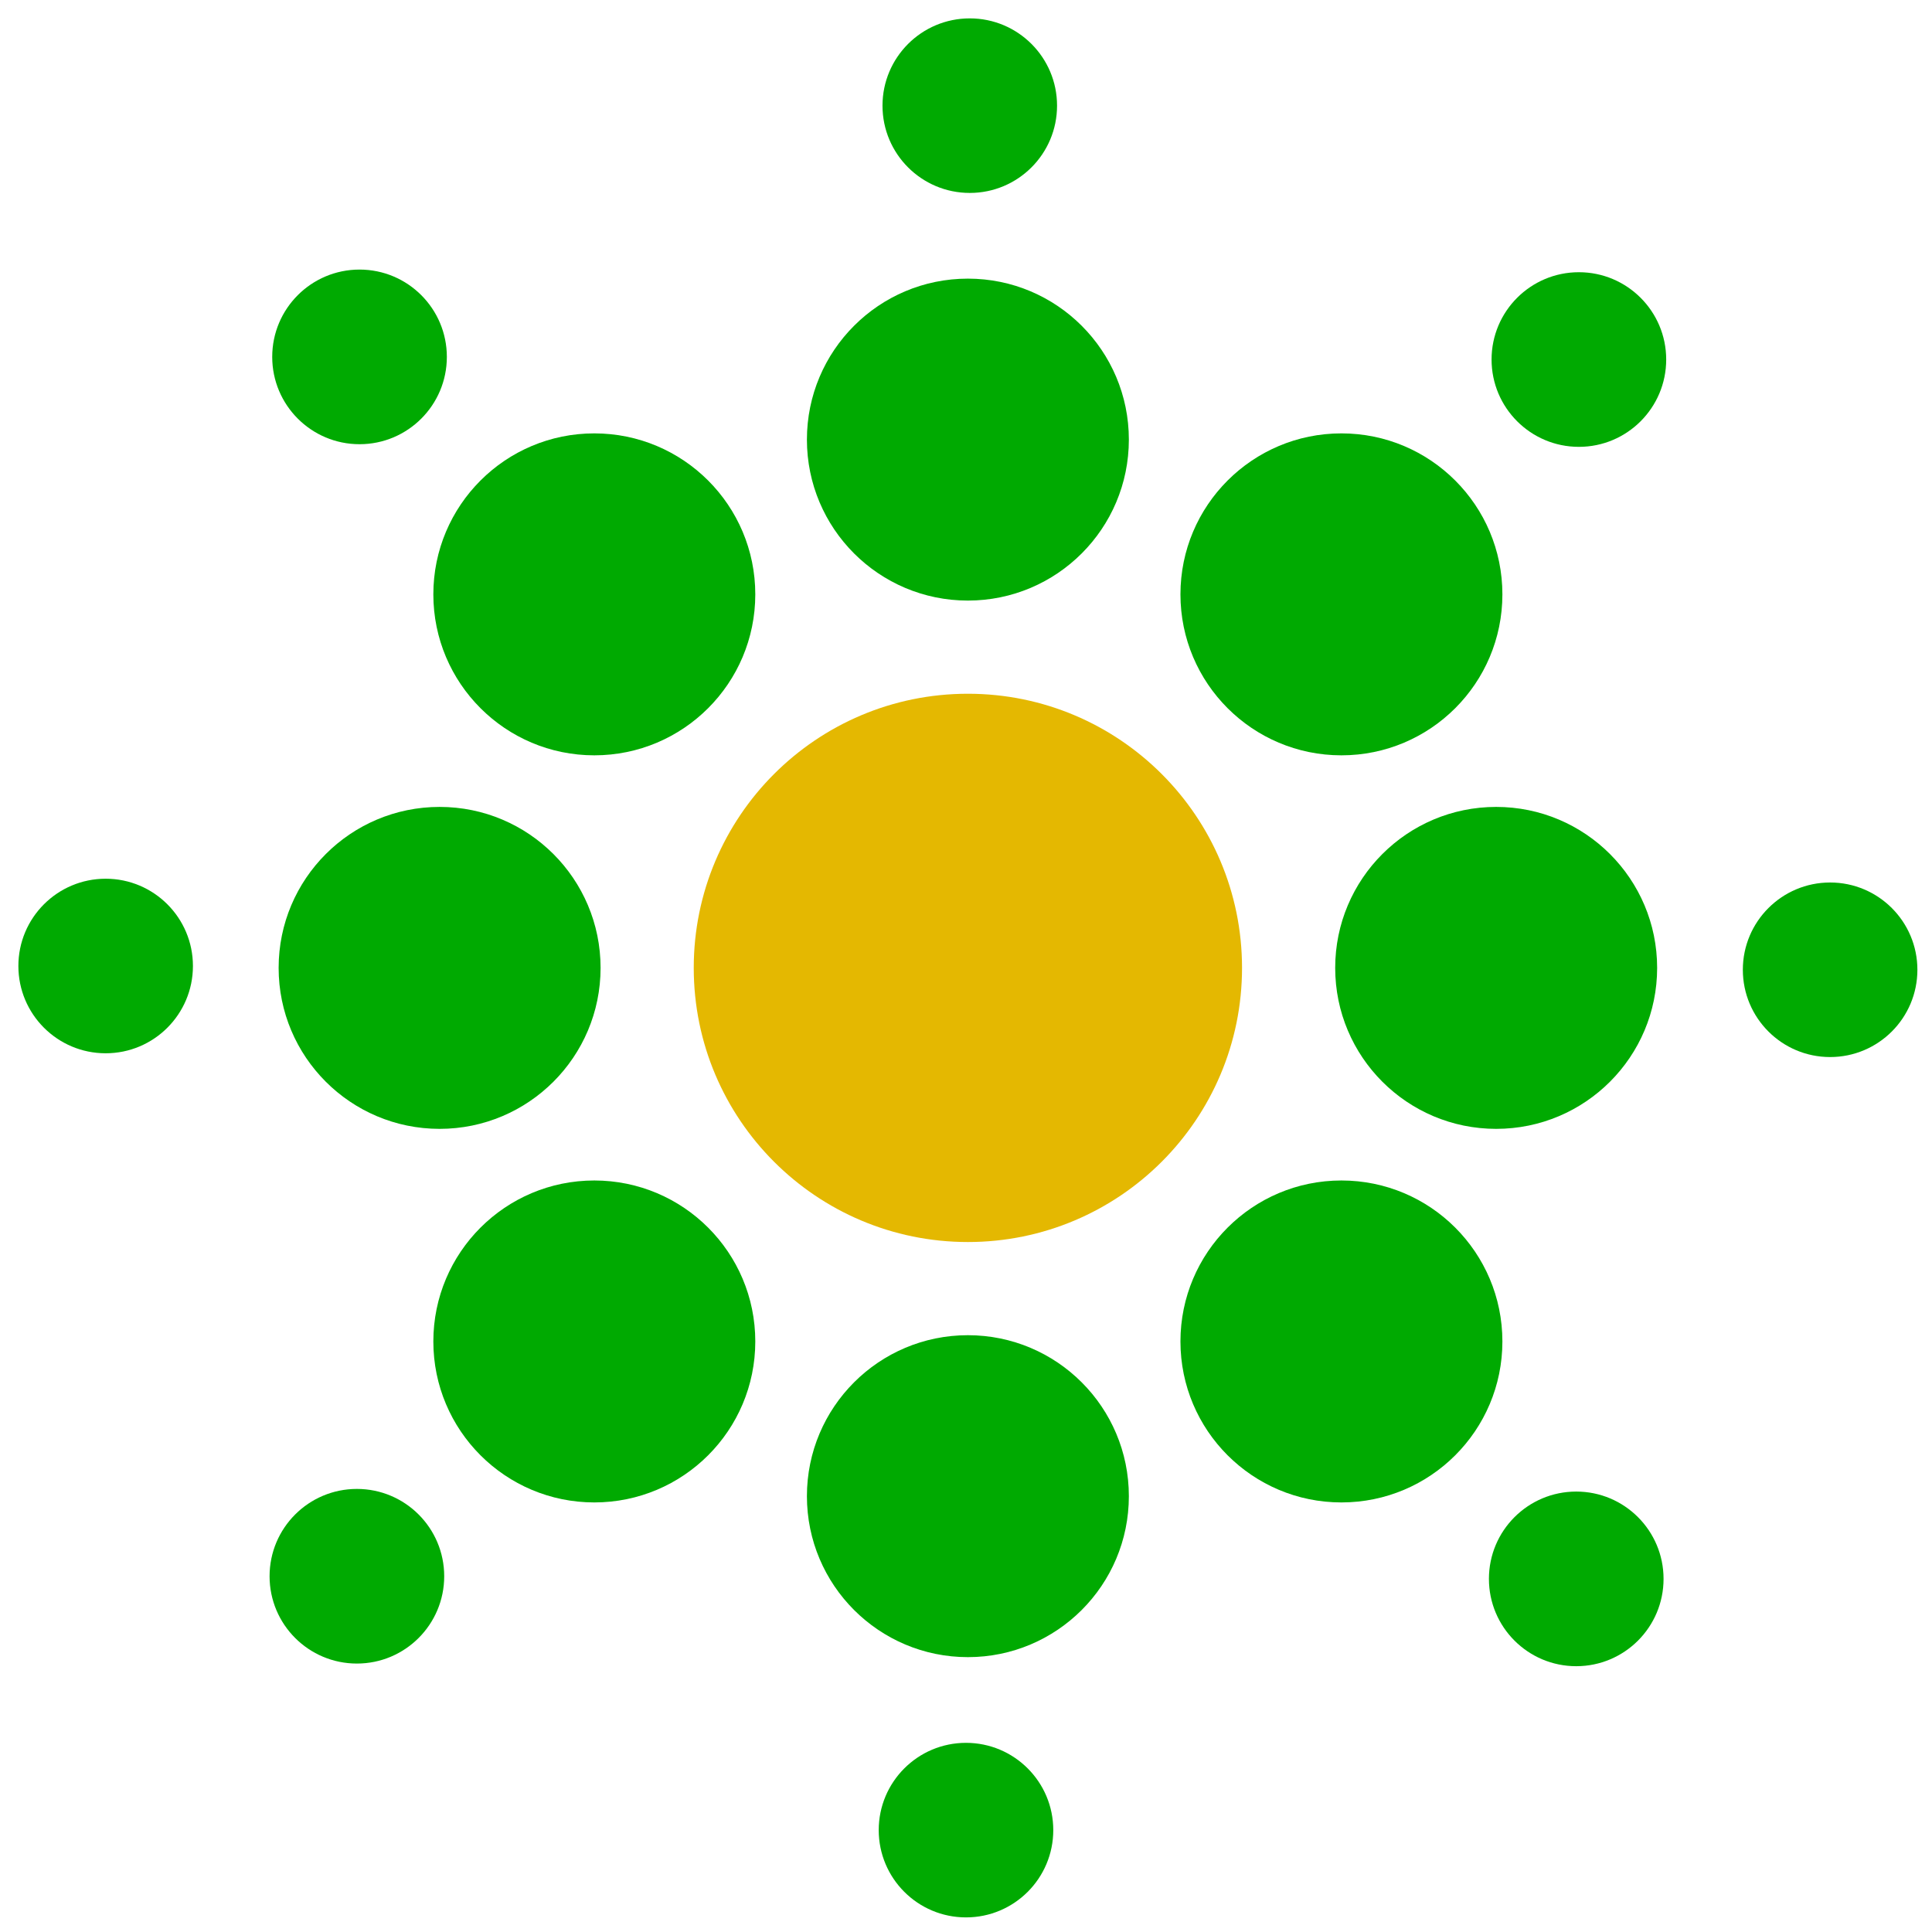 <svg xmlns="http://www.w3.org/2000/svg" version="1.1" viewBox="0.00 0.00 512.00 512.00">
    <circle fill="#00aa01" cx="257.00" cy="28.00" r="23.13" />
    <circle fill="#00aa01" cx="95.28" cy="94.58" r="23.14" />
    <circle fill="#00aa01" cx="418.42" cy="95.28" r="23.14" />
    <circle fill="#00aa01" cx="256.50" cy="116.50" r="42.66" />
    <circle fill="#00aa01" cx="157.50" cy="157.51" r="42.66" />
    <circle fill="#00aa01" cx="355.49" cy="157.51" r="42.66" />
    <circle fill="#e4b801" cx="256.50" cy="256.50" r="72.65" />
    <circle fill="#00aa01" cx="116.50" cy="256.50" r="42.66" />
    <circle fill="#00aa01" cx="396.50" cy="256.50" r="42.66" />
    <circle fill="#00aa01" cx="28.00" cy="256.00" r="23.13" />
    <circle fill="#00aa01" cx="485.00" cy="257.00" r="23.13" />
    <circle fill="#00aa01" cx="157.50" cy="355.50" r="42.66" />
    <circle fill="#00aa01" cx="355.49" cy="355.50" r="42.66" />
    <circle fill="#00aa01" cx="256.50" cy="396.50" r="42.66" />
    <circle fill="#00aa01" cx="94.58" cy="417.72" r="23.14" />
    <circle fill="#00aa01" cx="417.72" cy="418.42" r="23.14" />
    <circle fill="#00aa01" cx="256.00" cy="485.00" r="23.13" />
</svg>